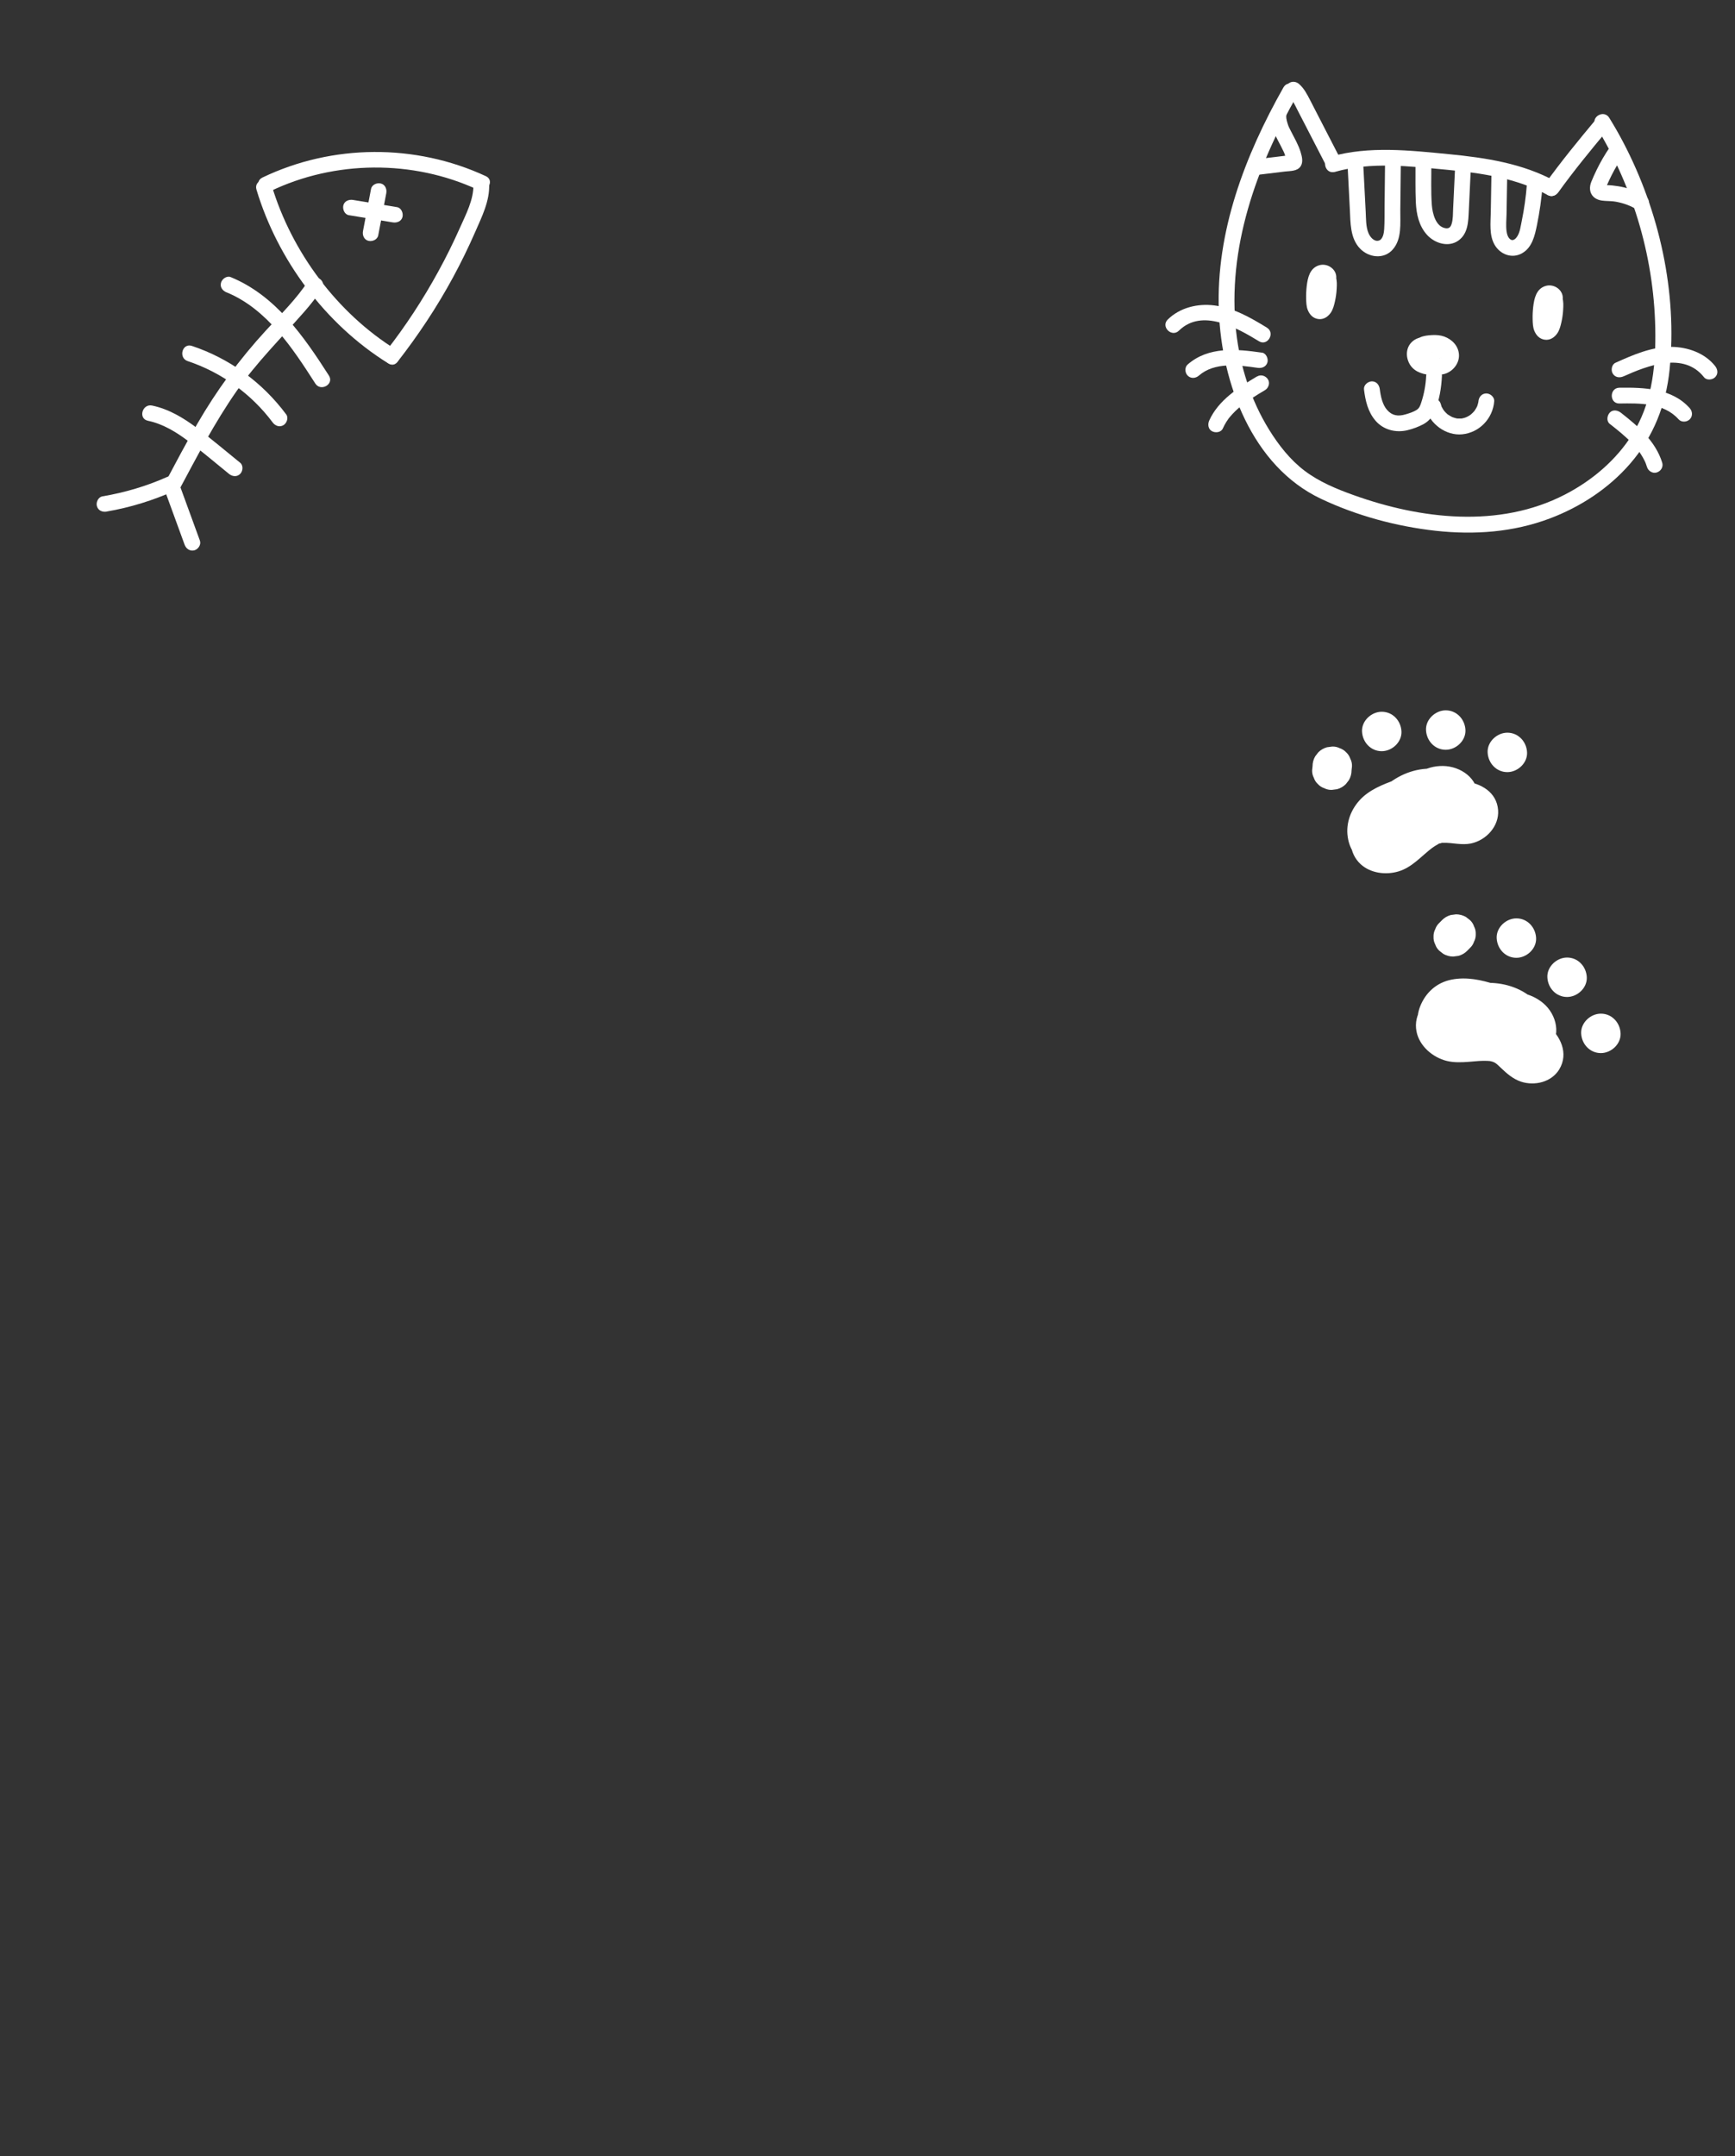 <?xml version="1.0" encoding="UTF-8"?><svg id="a" xmlns="http://www.w3.org/2000/svg" viewBox="0 0 330 410"><rect x="0" y="0" width="330" height="410" fill="#333333" stroke="none"/><defs><style>.b{fill:#fff;}</style></defs><path class="b" d="M20.27,97.28c4.51-.77,8.87-2.13,13.05-4,.74-.33,.92-1.41,.54-2.05-.45-.76-1.31-.87-2.05-.54-3.93,1.76-8.09,2.98-12.33,3.7-.8,.14-1.25,1.12-1.05,1.85,.23,.85,1.04,1.18,1.85,1.05h0Z"/><path class="b" d="M38.02,102.8l-3.86-10.57c-.28-.76-1.02-1.27-1.85-1.05-.73,.2-1.33,1.08-1.05,1.85l3.86,10.57c.28,.76,1.02,1.27,1.85,1.05,.73-.2,1.33-1.08,1.05-1.85h0Z"/><path class="b" d="M33.95,93.39c3.46-6.47,6.85-13,11.05-19.02,3.79-5.43,8.46-10.06,12.82-15.02,1.24-1.41,2.39-2.87,3.41-4.44s-1.54-3.13-2.59-1.51c-2.22,3.42-5.25,6.39-8.08,9.46-5.03,5.48-9.36,11.37-13.08,17.81-2.13,3.68-4.12,7.45-6.12,11.21-.91,1.7,1.68,3.22,2.59,1.51h0Z"/><path class="b" d="M28.12,80.01c2.92,.61,5.43,2.17,7.79,3.95,2.61,1.97,5.11,4.1,7.65,6.16,.63,.51,1.51,.61,2.12,0,.53-.53,.63-1.61,0-2.12-2.74-2.22-5.44-4.51-8.25-6.63-2.55-1.92-5.35-3.59-8.5-4.25-1.88-.39-2.69,2.5-.8,2.89h0Z"/><path class="b" d="M35.7,68.67c6.39,2.13,12.12,6.24,16.15,11.65,.48,.65,1.3,.98,2.05,.54,.64-.37,1.02-1.4,.54-2.05-4.52-6.08-10.75-10.63-17.94-13.03-1.84-.61-2.62,2.28-.8,2.89h0Z"/><path class="b" d="M43.09,55.59c7.69,3.16,12.57,10.62,16.88,17.34,1.04,1.62,3.64,.12,2.59-1.51-4.8-7.49-10.14-15.21-18.67-18.72-.75-.31-1.65,.33-1.85,1.05-.24,.86,.3,1.54,1.05,1.85h0Z"/><path class="b" d="M48.78,36.06c4.03,13.37,13.12,25.6,25,33,1.64,1.02,3.15-1.57,1.51-2.59-11.21-6.98-19.82-18.59-23.62-31.21-.56-1.84-3.45-1.06-2.89,.8h0Z"/><path class="b" d="M51.42,36.36c12.28-5.9,27.12-6.01,39.48-.27,1.74,.81,3.27-1.78,1.51-2.59-13.41-6.22-29.18-6.13-42.51,.27-1.74,.84-.22,3.42,1.51,2.59h0Z"/><path class="b" d="M75.59,68.83c3.96-5.08,7.52-10.44,10.59-16.11,1.52-2.81,2.92-5.67,4.2-8.6s2.78-5.89,2.66-9.09c-.07-1.93-3.07-1.93-3,0,.1,2.91-1.46,5.8-2.61,8.4-1.24,2.78-2.59,5.51-4.05,8.17-2.89,5.29-6.2,10.36-9.91,15.11-1.17,1.51,.94,3.64,2.12,2.12h0Z"/><path class="b" d="M66.35,40.92l8.36,1.37c.77,.13,1.65-.2,1.85-1.05,.16-.72-.22-1.71-1.05-1.85l-8.36-1.37c-.77-.13-1.65,.2-1.85,1.05-.16,.72,.22,1.71,1.05,1.85h0Z"/><path class="b" d="M70.57,35.94l-1.53,8.01c-.15,.77,.21,1.66,1.05,1.85,.74,.17,1.69-.22,1.85-1.05l1.53-8.01c.15-.77-.21-1.66-1.05-1.85-.74-.17-1.69,.22-1.85,1.05h0Z"/><g><path class="b" d="M257.07,146.47l.08-.75c.02-.52-.09-1-.32-1.44-.15-.46-.41-.87-.78-1.21-.34-.37-.74-.62-1.21-.78-.45-.23-.93-.34-1.44-.32l-1,.13c-.64,.18-1.19,.5-1.65,.96l-.59,.76c-.34,.58-.51,1.22-.51,1.89l-.08,.75c-.02,.52,.09,1,.32,1.44,.15,.46,.41,.87,.78,1.21,.34,.37,.74,.62,1.21,.78,.45,.23,.93,.34,1.44,.32l1-.13c.64-.18,1.19-.5,1.65-.96l.59-.76c.34-.58,.51-1.22,.51-1.89h0Z"/><path class="b" d="M262.81,142.85c1.96,0,3.84-1.72,3.75-3.75s-1.65-3.75-3.75-3.75c-1.96,0-3.84,1.72-3.75,3.75s1.65,3.75,3.75,3.75h0Z"/><path class="b" d="M274.98,142.58c1.96,0,3.84-1.72,3.75-3.75s-1.65-3.75-3.75-3.75c-1.96,0-3.84,1.72-3.75,3.75s1.65,3.75,3.75,3.75h0Z"/><path class="b" d="M286.7,146.83c1.96,0,3.84-1.72,3.75-3.75s-1.65-3.75-3.75-3.75c-1.96,0-3.84,1.72-3.75,3.75s1.65,3.75,3.75,3.75h0Z"/><path class="b" d="M273.79,146.7l-8.83,4.66c-2.55,1.34-5.46,2.59-7.04,5.13s-1.32,5.81,.86,7.83c1.87,1.74,4.79,2.11,7.18,1.4,2.66-.78,4.39-2.95,6.53-4.55-.3,.23,.24-.16,.31-.2,.22-.15,.45-.27,.68-.41,.62-.37-.27-.02,.43-.18,.75-.17-.34-.09,.63-.11,1.77-.04,3.45,.49,5.22,.13,2.91-.6,5.4-3.28,5.18-6.34-.25-3.45-3.3-5.14-6.41-5.48-6.79-.74-13.48,1.86-18.77,5.97l5.01,2.92c.23-.59,1.03-1.91,1.49-2.42,.37-.42,.78-.81,1.2-1.17,.16-.13,.15-.13-.02,0,.12-.09,.24-.18,.37-.26,.25-.17,.5-.33,.76-.47,.21-.12,.43-.23,.65-.35,.58-.31-.21,.03,.36-.15s1.1-.34,1.67-.44c-.6,.11,.26-.02,.33-.02,.28-.01,.57-.02,.85,0,.07,0,.81,.09,.45,.03-.29-.05,.61,.16,.71,.18l.8-5.89c-3.06,.11-6.05,.77-8.93,1.79-2.47,.87-5.11,1.92-6.9,3.92s-2.71,4.68-2.13,7.45c.48,2.32,2.12,4.47,4.52,4.98,2.64,.55,4.82-1.08,6.19-3.18,.49-.75,.87-1.56,1.29-2.35,.22-.42,.48-.81,.71-1.23,.06-.11,.34-.46-.03,0,.2-.25,.42-.48,.66-.68-.27,.23-.4,.13,.08,0-.31,.08,.58-.04,.17,0,.41-.04,1.2,.05,1.35,.07,1.53,.2,2.94,.49,4.48,.13,2.66-.62,5.12-2.84,5.24-5.7,.15-3.67-3.26-6.01-6.64-6.05s-6.05,1.82-7.81,4.44c-.9,1.35-.26,3.32,1.08,4.1,1.47,.86,3.2,.27,4.1-1.08,.3-.45,.7-.77,1.23-1.11,0,0,.45-.23,.2-.12-.28,.12,.3-.1,.36-.12,.07-.02,.68-.16,.34-.1-.29,.05,.5-.02,.5-.02,.1,0,.57,.07,.09-.02,.15,.03,.29,.07,.44,.11,0,0,.25,.04,.23,.09l.11,.1c-.07-.05-.12-.11-.15-.19,0-.03-.05-.27-.07-.31-.14-.3,.16-.32-.02-.02,.01-.14,.07-.24,.16-.33,.11-.12,.11-.12-.01,.01-.03,0-.5,.44-.21,.22,.27-.2-.22,.12-.29,.15-.44,.21,.38-.16-.07,.03-.13,.05-.27,.08-.41,.11,.49-.12,.14,0-.02,0-.21-.02-.41-.01-.62-.03-.42-.04-.81-.11-1.41-.19-2.37-.32-4.58-.13-6.49,1.43-1.16,.95-1.95,2.3-2.64,3.61-.3,.57-.58,1.14-.91,1.69-.14,.24-.29,.48-.46,.7,.39-.52,.14-.18,.03-.09-.52,.48,.37-.22,.04,0-.29,.2-.12,.21-.1,.09l.17-.07c-.26,.06-.27,.07-.03,.03,.1,0,.78,.11,.43,.01-.32-.09,.21,.09,.22,.1,.47,.26,.24,.23,.08,.06-.37-.41-.01-.02,.03,.06-.08-.14-.16-.28-.24-.43,.19,.38,.06,.14,0-.13-.02-.09-.14-.63-.08-.25,.05,.35,0-.08,0-.14,0-.18,0-.36,0-.54-.01,.53-.04,.16,0,0,.19-.61,.24-.76,.78-1.31,.46-.46,.3-.33,.77-.63,.41-.26,.83-.5,1.26-.71,.53-.26,.42-.21,.89-.39,.56-.22,1.13-.42,1.7-.61,2.2-.74,4.43-1.29,6.75-1.37,3.32-.12,4.15-4.98,.8-5.89-7.03-1.92-13.72,2.85-16.21,9.26-.47,1.22,.32,2.77,1.38,3.39,1.25,.73,2.57,.36,3.64-.47,3.16-2.45,7.28-4.03,11.04-4.27,1.07-.07,2.15-.05,3.22,.03-.63-.05,.3,.09,.52,.13,.5,.1,.2,.06,.04-.01,.16,.08,.31,.16,.46,.26l-.2-.15-.14-.22c.15,.26,.18,.3,.08,.11-.01-.12-.03-.31-.05-.43-.04-.23-.25,.4,0-.02,.07-.12,.37-.3-.08,.08,.45-.38-.64,.56-.2,.15-.15,.14-.41,.14-.04,.07-.4,.07-.84,.02-1.25-.01-1.26-.09-2.46-.34-3.73-.19s-2.43,.54-3.53,1.18c-1.67,.98-3.39,2.79-4.65,3.72-.34,.25-.69,.48-1.07,.67s.63-.12-.09,0c-.15,.03-.33,.08-.48,.12,.61-.16-.15-.02-.42,0-.51,.05-.08,.01,.08,.04-.23-.04-.45-.11-.68-.16,.58,.13,.25,.17,.1,.04l-.19-.11c.28,.24,.34,.29,.18,.14-.09,.19-.38-.93-.02,.03-.13-.36,.03-.08,.02,.11,.02-.51-.15,.17-.03,.09,.1-.07-.03-.42-.06-.08,.02-.17,.09-.41,.16-.57-.23,.54,.29-.34-.02,.06,.12-.16,.27-.3,.41-.44,.02-.02,.71-.58,.35-.31,.41-.3,.85-.56,1.3-.8,1.22-.68,2.48-1.31,3.71-1.96l8.06-4.26c1.43-.76,1.87-2.75,1.08-4.1-.85-1.45-2.67-1.84-4.1-1.08h0Z"/></g><g><path class="b" d="M279.06,180.81l.53-.54c.37-.34,.62-.74,.78-1.21,.23-.45,.34-.93,.32-1.44,.02-.52-.09-1-.32-1.44-.15-.46-.41-.87-.78-1.21l-.76-.59c-.58-.34-1.22-.51-1.89-.51l-1,.13c-.64,.18-1.19,.5-1.65,.96l-.53,.54c-.37,.34-.62,.74-.78,1.21-.23,.45-.34,.93-.32,1.44-.02,.52,.09,1,.32,1.44,.15,.46,.41,.87,.78,1.21l.76,.59c.58,.34,1.22,.51,1.89,.51l1-.13c.64-.18,1.19-.5,1.65-.96h0Z"/><path class="b" d="M288.42,182.14c1.96,0,3.84-1.72,3.75-3.75s-1.65-3.75-3.75-3.75c-1.96,0-3.84,1.72-3.75,3.75s1.65,3.75,3.75,3.75h0Z"/><path class="b" d="M298.06,189.59c1.96,0,3.84-1.72,3.75-3.75s-1.65-3.75-3.75-3.75c-1.96,0-3.84,1.72-3.75,3.75s1.65,3.75,3.75,3.75h0Z"/><path class="b" d="M304.49,200.26c1.96,0,3.84-1.72,3.75-3.75s-1.65-3.75-3.75-3.75c-1.96,0-3.84,1.72-3.75,3.75s1.65,3.75,3.75,3.75h0Z"/><path class="b" d="M292.42,190.94l-9.55-1.46c-2.81-.43-5.85-1.23-8.67-.48-3.15,.84-5.42,3.85-4.78,7.14,.53,2.77,3.1,4.96,5.76,5.61,1.37,.33,2.78,.28,4.18,.17,.6-.05,1.21-.11,1.81-.15,.36-.02,.71-.04,1.07-.04,.23,0,.47,0,.7,.01,.38,.04,.46,.04,.22,0,1.2,.17,1.43,.5,2.35,1.37,1.12,1.06,2.28,2.08,3.78,2.58,2.58,.86,5.81,.1,7.28-2.33,1.87-3.09,.2-6.42-2.3-8.5-5-4.15-11.34-6.23-17.82-6.08l1.51,5.59c1.21-.77,1.66-.96,2.96-1.28,.29-.07,.59-.13,.89-.18-.56,.09,.27-.02,.39-.02,.64-.04,1.28-.03,1.91,.04,.22,.02,.19,.02-.08,0,.14,.02,.28,.05,.42,.08,.28,.06,.56,.13,.83,.21,.1,.03,.84,.28,.58,.18s.44,.21,.53,.26c.25,.13,.48,.28,.72,.42,.12,.07,.23,.15,.34,.23-.2-.16-.22-.17-.06-.04,.46,.4,.87,.83,1.25,1.31l3.64-4.71c-2.37-1.63-5.06-2.77-7.79-3.65s-5.55-1.5-8.41-.93-4.93,2.48-5.96,5.08c-.89,2.23-.67,5.04,1.25,6.67,2.22,1.89,4.95,1.38,7.39,.29,.48-.21,.95-.45,1.43-.68,.22-.11,.44-.21,.66-.31,.81-.4-.5,.13,.34-.14,.18-.06,.35-.12,.53-.17,.13-.04,.94-.13,.25-.09-.02,0,.79-.07,.41-.02-.2-.03-.15,0,.17,.06-.28-.14-.26-.12,.05,.04,.51,.33,1.05,.88,1.81,1.62,.98,.96,1.99,1.74,3.29,2.21,2.25,.82,5.03,.53,6.78-1.21,2.6-2.6,1.63-6.73-.99-8.9-2.46-2.04-5.9-2.62-8.92-1.54-1.52,.55-2.55,2.04-2.1,3.69,.4,1.47,2.16,2.65,3.69,2.1,1.02-.37,1-.35,1.94-.32,.12,0,.55,.11,.09,.01,.19,.04,.38,.1,.57,.15,.09,.02,.52,.22,.1,.02,.22,.1,.43,.23,.63,.36,.4,.25-.26-.27,.07,.06,.05,.05,.46,.47,.25,.22-.23-.27,.17,.3,.21,.34,.32,.28-.1,.08,.02-.02,.07-.06,.31-.52,0-.15,.18-.21,.23-.29,.44-.44-.48,.35,.5-.06-.1,.07-.24,.05-.41-.02,.11,0-.15,0-.33,0-.48,0-.25,0-.4-.16,.08,.02-.14-.05-.34-.09-.47-.12-.06-.01-.43-.17-.09-.02,.4,.18-.17-.06-.17-.11l-.1-.06c.28,.23,.32,.27,.13,.11-.18-.17-.36-.32-.54-.49-1.39-1.34-2.7-2.73-4.59-3.36-2.02-.68-4.04-.13-5.91,.69-.71,.31-1.4,.66-2.09,.99-.13,.06-.26,.12-.39,.18-.44,.2,.4-.13-.04,.01-.17,.06-.33,.11-.5,.17-.31,.11-.49,.1-.05,.07-.15,.01-.32,0-.47,.01,.51-.06,.36,.09,.12-.02,.25,.11,.33,.17,.53,.33-.39-.3,.01,0,.07,.12,.29,.57,.12,.33,.07,.13,.04,.12-.02,.67,.02,.14,.01-.16,0-.31,.02-.46-.04,.43-.05,.28,.06-.04,.03-.09,.23-.57,.07-.24s.1-.14,.14-.22,.36-.52,.14-.23,.13-.13,.19-.19c.06-.06,.48-.39,.19-.18-.28,.2,.09-.04,.12-.05,.41-.12,.77-.34,1.31-.41,.51-.07,1.61,.05,2.25,.19,1.07,.23,2.12,.55,3.16,.89,2.14,.71,4.09,1.62,6,2.92,1.22,.84,3.03,.34,3.87-.77,.96-1.29,.72-2.73-.23-3.94-4.22-5.37-12.49-5.61-17.96-2.16-2.43,1.54-1.56,5.66,1.51,5.59,3.97-.09,7.74,.73,11.14,2.68,.68,.39,1.82,1.14,2.18,1.43,.31,.24,1.93,1.61,1.71,1.8s.24-.86-.01-.48c-.23,.34,.27-.24,.29-.26-.33,.29-.13-.12,.04,.02,0,0-.77,.15,.05,.05-.17,.02-.34,0-.51,.02-.55,.03-.11-.03,.03,.01-.27-.08-.65-.28-.22-.03-.62-.36-1.17-.96-1.88-1.6-.97-.89-2-1.61-3.23-2.09-2.14-.82-4.44-.58-6.68-.41-.54,.04-1.08,.08-1.62,.09-.29,0-.59,0-.89-.02,.16,.01,.47,.15-.07-.03-.19-.06-.38-.1-.57-.17,.42,.16-.02-.03-.09-.07-.16-.1-.34-.2-.5-.31,.41,.31-.18-.21-.25-.29,.32,.35,.04,.03-.02-.06-.44-.61,.04,.26-.06-.13-.09-.37-.13,.59,0-.1-.04,.19-.07,.28-.13,.47,.02-.05,.16-.51,.03-.14,.07-.21,.3-.3,.04-.1,.14-.1,.33-.21,.49-.28-.52,.23,.24-.02,.36-.05-.48,.12-.06,0,.07,0,.3-.01,.59-.02,.88-.02,.25,0,.49,.02,.73,.05,.22,.02,.64,.08,.2,.02,1.39,.19,2.77,.42,4.15,.63l8.72,1.33c1.6,.24,3.23-.4,3.69-2.1,.39-1.42-.48-3.44-2.1-3.69h0Z"/></g><g><path class="b" d="M259.43,74.03c.27,2.18,.74,4.3,2.22,6s3.81,2.32,6.05,1.78c1.04-.25,2.12-.65,3.06-1.16,.99-.54,1.67-1.37,2.11-2.39,.9-2.12,1.28-4.5,1.39-6.79,.04-.81-.72-1.5-1.5-1.5-.84,0-1.46,.69-1.5,1.5-.08,1.74-.4,3.46-.95,5.12-.18,.56-.36,1.02-.82,1.33-.63,.42-1.41,.66-2.16,.88-1.45,.43-2.55,.23-3.49-.83-.89-.99-1.23-2.58-1.4-3.95-.1-.8-.62-1.5-1.5-1.5-.73,0-1.6,.69-1.5,1.5h0Z"/><path class="b" d="M271.15,77.63c.8,2.97,3.85,5.26,6.96,4.96,3.28-.32,5.83-3.01,6.09-6.27,.07-.81-.74-1.5-1.5-1.5-.87,0-1.43,.69-1.5,1.5-.04,.44,.08-.27-.02,.16-.03,.14-.06,.28-.1,.41s-.08,.27-.13,.4c.07-.2,0,0-.05,.09-.12,.23-.25,.45-.4,.67-.23,.35,.17-.16-.11,.15-.1,.11-.19,.21-.29,.31-.08,.08-.17,.16-.26,.24-.05,.05-.11,.09-.16,.14,.1-.07,.11-.08,.02-.02-.21,.15-.43,.29-.67,.4-.02,.01-.43,.17-.16,.08-.13,.05-.27,.09-.4,.13-.11,.03-.23,.06-.34,.08-.07,.01-.14,.03-.21,.04,.14-.02,.16-.02,.05-.01-.26,.01-.52,.01-.78,0,.31,.02-.12-.02-.16-.03-.12-.02-.23-.05-.34-.09-.14-.04-.27-.08-.4-.13-.15-.05,.14,.08-.1-.04-.25-.13-.5-.27-.74-.43-.25-.16,.1,.11-.15-.11-.09-.08-.18-.16-.26-.24-.1-.1-.2-.2-.29-.31-.06-.07-.2-.25-.08-.08-.17-.23-.3-.47-.44-.73-.14-.27,.03,.16-.07-.16-.04-.14-.09-.27-.12-.41-.21-.78-1.07-1.26-1.85-1.05s-1.26,1.06-1.05,1.85h0Z"/><path class="b" d="M273.94,64.28c-.77-.25-1.61-.37-2.41-.32s-1.73,.21-2.45,.65c-1.54,.96-1.85,2.82-1.09,4.39s2.33,2.11,3.87,2.29c1.24,.15,2.59,.01,3.69-.63,1.45-.85,2.03-2.62,1.18-4.12s-2.63-1.93-4.23-2.05c-.88-.07-1.85,.18-2.43,.88-.71,.86-.88,2.18-.03,3.02,.63,.63,1.49,.76,2.34,.66,1.11-.13,2.11-.54,2.52-1.67s-.27-2.45-1.49-2.71c-.87-.18-1.86-.09-2.62,.4-.91,.59-1.38,1.66-1.11,2.73,.26,.99,1.12,1.76,2.17,1.75,1.32-.02,1.95-1.62,1.06-2.56l-1.14-1.22s-.23-.27-.25-.26c.05-.02,.18,.34,.18,.31,.05,.19,.02,.52-.05,.69-.05,.11-.12,.21-.2,.3,.04-.04,.14-.12-.04,.02-.19,.14-.07,.05-.02,.03,.18-.1-.08,.03-.13,.04,.08-.02,.16-.06,.25-.08,.04-.01,.37-.06,.16-.04s.15-.02,.21-.02c.14-.01,.27-.03,.41-.04,.25-.02,.51-.02,.76-.01,.06,0,.41,.04,.21,0s0,0,.03,0c.08,.02,.15,.03,.23,.05,.11,.03,.22,.07,.34,.1,.15,.04-.14-.06-.14-.06,.04,.02,.09,.04,.13,.06,.08,.04,.17,.09,.25,.14,.04,.02,.08,.05,.12,.08,.2,.13-.09-.04-.08-.06,0,.02,.2,.19,.23,.22,.03,.03,.06,.08,.09,.1,0,0-.17-.25-.1-.12,.04,.08,.09,.16,.14,.24,.08,.13-.06-.14-.06-.15,0,.04,.04,.13,.05,.18,.08,.23,0-.34,0,0,0,.07-.03,.36,0,.11s-.02,.04-.03,.1c-.09,.32,.15-.25-.01,.05-.04,.08-.1,.15-.14,.23-.07,.13,.1-.12,.1-.12-.03,.02-.06,.07-.09,.1-.06,.07-.13,.12-.19,.19-.11,.11,.12-.1,.13-.1-.03,0-.16,.1-.19,.12-.04,.02-.09,.04-.12,.06,.06-.05,.29-.1,.1-.05-.07,.02-.42,.09-.17,.05s-.11,0-.18,0c0,0-.18-.02-.19-.01,.04-.03,.34,.07,.12,.01-.11-.03-.21-.05-.32-.09-.04-.01-.09-.04-.13-.05,.08,.02,.27,.14,.1,.03-.09-.06-.22-.17-.32-.2,0,0,.22,.2,.12,.09-.05-.06-.12-.11-.17-.16-.55-.56-1.57-.6-2.12,0s-.59,1.53,0,2.12c1.06,1.06,2.75,1.58,4.2,1.06s2.59-1.97,2.51-3.57c-.09-1.68-1.3-2.92-2.83-3.47-.7-.25-1.51-.31-2.25-.27-.81,.04-1.65,.12-2.38,.47-1.06,.52-1.63,1.8-1.03,2.88,.22,.4,.57,.72,.88,1.05l.92,.98,1.06-2.56h-.07c.18,0,.35,.04,.5,.14-.23-.12,.29,.26,.1,.07l.15,.19c-.07-.13-.05-.08,.06,.17l-.02-.07c-.03-.15-.03-.09,.02,.18v-.07c0-.16,0-.1-.03,.18,.06-.27-.18,.33-.04,.1l-.13,.17c.11-.11,.08-.09-.11,.07,.05-.03,.1-.06,.15-.09-.21,.08-.27,.1-.16,.06,.07-.02,.14-.04,.21-.06,.3-.09-.36,0-.04,0,.09,0,.18,0,.27,0,.31,0-.33-.12-.04,0-.3-.12-.55-.36-.64-.68l-.03-.24c.05-.26,.05-.31,.01-.16,.07-.22,.18-.37,.38-.49-.24,.15,.3-.06-.07,.03-.1,.03-.32,.12,.03,.01-.09,.03-.21,.02-.3,.03s-.18,0-.27,.01c-.3,.02,.32,.11,.05,0l.2,.09c-.21-.13-.12-.03,.29,.32l.09,.22c.02,.27,.03,.33,.03,.17l-.03,.24c-.11,.23-.13,.27-.05,.13-.16,.18-.18,.22-.08,.1-.2,.14-.23,.17-.1,.08l-.08,.03c-.11,.04-.11,.04,.02,0l.1-.02c-.22,.03-.25,.03-.08,.02,.21,.02,.45-.02,.66,.05-.38-.11-.07,0,.03,0,.11,.02,.21,.04,.32,.06s.21,.05,.32,.08c.07,.02,.14,.04,.21,.06,.16,.06,.14,.05-.06-.04,.05,.06,.46,.17,.45,.25l-.15-.11s.1,.09,.14,.14c.24,.2-.14-.27,0,0l.05,.08c.07,.14,.06,.11-.03-.1l.03,.09c.04,.16,.04,.12,0-.12v.1c0,.18,0,.13,.04-.15,0,.05-.02,.1-.03,.15-.05,.15-.02,.1,.07-.15-.03,.04-.07,.11-.09,.16-.06,.16,.27-.28,.08-.1-.05,.05-.12,.1-.16,.15,.18-.24,.23-.16,.06-.05-.07,.04-.14,.08-.21,.12-.17,.09-.24,.01,.06-.02-.18,.02-.38,.13-.56,.16-.07,.01-.14,.02-.21,.04-.2,.05,.41-.04,.11-.01-.16,.01-.33,.02-.49,.03-.21,0-.42,0-.63-.02-.09,0-.23,0-.32-.03,.22,.03,.25,.03,.09,0-.07-.01-.14-.03-.21-.04-.17-.04-.33-.09-.5-.14-.33-.11,.28,.16-.02,0-.09-.05-.18-.09-.27-.15l-.09-.06c-.13-.09-.11-.08,.06,.05,0,0-.18-.17-.19-.18-.22-.21,.17,.29,.02,.03-.04-.07-.12-.27-.17-.31l.08,.2c-.02-.05-.04-.11-.06-.17-.02-.08-.03-.17-.06-.25,.12,.34,.02,.23,.02,.06,0-.06,0-.11,0-.17-.04,.26-.05,.31-.02,.15l.02-.08c.05-.15,.03-.11-.07,.12,.02-.05,.05-.1,.08-.15,.09-.13,.06-.1-.08,.1l.07-.08c.12-.11,.1-.1-.07,.04,.06-.04,.11-.07,.18-.11,.15-.07,.12-.07-.08,.02,.19,0,.41-.13,.6-.17,.09-.02,.42-.14,.08-.02,.13-.05,.34-.03,.48-.03,.12,0,.24,0,.36,0,.08,0,.16,.01,.24,.02,.17,.02,.16,.02-.04,0,.24-.03,.59,.13,.81,.2,.75,.24,1.67-.28,1.85-1.05,.19-.82-.25-1.59-1.05-1.85h0Z"/><path class="b" d="M254.1,53.28c.46-1.87-1.5-3.38-3.25-2.82s-2.12,2.38-2.31,3.94c-.09,.79-.13,1.59-.11,2.39,.02,.72,.04,1.49,.31,2.16,.36,.89,1,1.58,1.99,1.72s1.84-.41,2.39-1.21c.41-.6,.61-1.36,.77-2.06,.19-.82,.31-1.67,.35-2.52,.04-.71,.07-1.5-.15-2.19-.32-1-1.2-1.71-2.27-1.68-2.01,.06-2.79,2.26-2.97,3.92-.07,.7-.03,1.41,.03,2.1,.08,.79,.1,1.64,.53,2.33,.71,1.15,2.19,1.26,3.18,.43,.74-.62,.95-1.57,1.06-2.47,.22-1.79,.08-3.62-.32-5.38-.17-.77-1.1-1.29-1.85-1.05-.8,.26-1.23,1.02-1.05,1.85,.06,.26,.12,.53,.16,.8,.02,.13,.04,.27,.06,.4-.05-.35,0,.1,.01,.14,.06,.54,.08,1.08,.08,1.62s-.05,1.08-.11,1.62c.03-.31-.05,.15-.07,.24-.08,.31,.18-.26,0,0-.03,.06-.06,.11-.1,.16,.15-.18,.17-.21,.06-.1,.43-.41,1.12-.31,1.44,.19-.14-.22,.06,.09,.04,.11,0,0-.06-.27-.06-.28l.03,.21c-.01-.08-.02-.17-.03-.25-.02-.13-.03-.25-.04-.38-.03-.3-.06-.6-.08-.9-.02-.43-.1-.99,.02-1.4-.11,.35,0-.03,.02-.1,.02-.12,.05-.25,.09-.37,.02-.09,.05-.29,.11-.36-.08,.16-.09,.2-.04,.1,.02-.05,.05-.09,.07-.14l.05-.09c.09-.13,.08-.12-.04,.05l.07-.08c.12-.11,.1-.1-.07,.04l.08-.05c.14-.08,.11-.06-.1,.04l-.22,.02c.16,0,.12,0-.14-.02-.21-.05-.35-.17-.47-.35,.17,.24-.05-.24-.02-.06,.04,.3-.01-.04,0-.06-.03,.03,.02,.38,.02,.43,0,.51-.01,1.03-.07,1.54,0,.08-.05,.38,0,.07-.02,.13-.04,.26-.06,.4-.05,.31-.12,.61-.19,.92-.06,.25-.15,.49-.21,.74-.06,.23,.04-.1,.04-.08,.02,.03-.12,.23-.14,.27l-.05,.08c-.09,.13-.07,.11,.06-.07l-.06,.07c-.12,.11-.09,.08,.09-.07l.2-.08c-.16,.04-.11,.04,.14,0,.25,.05,.29,.05,.14,0,.15,.03,.27,.1,.38,.21-.18-.17,.08,.08,.07,.11l-.05-.08c-.07-.14-.06-.1,.03,.11,.01-.02-.12-.52-.14-.55l.03,.21c0-.08-.01-.15-.02-.23,0-.14-.02-.28-.02-.42-.01-.28-.02-.56-.01-.84,0-.66,.05-1.31,.13-1.96-.03,.26-.01,.07,0,.02,.03-.14,.05-.27,.08-.4,.02-.1,.05-.2,.08-.3,.02-.07,.04-.13,.07-.19-.09,.2-.1,.23-.03,.08,.01-.02,.13-.26,.15-.26-.14,.17-.16,.2-.05,.08,.12-.11,.09-.09-.08,.05,.17-.11,.03,.05-.12,.03,.05-.02,.1-.03,.16-.04-.26,.03-.31,.04-.15,.04l-.23-.03c.05,.01,.11,.02,.16,.04-.23-.11-.27-.12-.13-.05,.13,.08,.1,.05-.11-.1,.21,.2-.17-.32-.04-.07-.09-.15-.13-.31-.12-.48,0,.16,0,.1,.02-.17-.19,.76,.24,1.66,1.05,1.85s1.64-.23,1.85-1.05h0Z"/><path class="b" d="M244.97,18.1c.85,.75,1.3,1.83,1.81,2.82l1.87,3.62,3.8,7.37c.89,1.72,3.48,.2,2.59-1.51l-3.93-7.62-1.93-3.75c-.57-1.1-1.14-2.22-2.09-3.05-.61-.54-1.52-.6-2.12,0-.55,.55-.61,1.58,0,2.12h0Z"/><path class="b" d="M253.89,32.69c6.91-1.97,14.24-1.07,21.28-.41,6.59,.63,13.31,1.58,19.19,4.8,1.69,.93,3.21-1.66,1.51-2.59-6.23-3.42-13.28-4.49-20.27-5.17-7.46-.72-15.18-1.61-22.51,.47-1.85,.53-1.07,3.42,.8,2.89h0Z"/><path class="b" d="M296.41,36.55c2.92-4.06,6.09-7.92,9.29-11.76,.52-.62,.61-1.51,0-2.12-.53-.53-1.6-.62-2.12,0-3.37,4.03-6.7,8.1-9.76,12.36-.47,.66-.11,1.67,.54,2.05,.76,.44,1.58,.12,2.05-.54h0Z"/><path class="b" d="M303.49,23.9c7.33,11.93,11.32,25.79,11.36,39.8,.02,6.62-.78,13.17-4.36,18.88-3.1,4.94-7.7,8.82-12.86,11.48-12.49,6.44-27.41,4.68-40.2,.08-3.24-1.16-6.5-2.51-9.27-4.6s-4.96-4.9-6.77-7.82c-3.48-5.62-5.54-12.08-6.27-18.64-1.77-15.88,3.87-31.32,11.58-44.94,.95-1.68-1.64-3.2-2.59-1.51-7.31,12.92-12.87,27.46-12.28,42.53,.53,13.68,6.3,29.48,19.42,35.69,6.79,3.21,14.32,5.25,21.78,6.08s14.85,.26,21.73-2.33c5.82-2.19,11.21-5.71,15.3-10.43,4.42-5.11,6.82-11.19,7.5-17.89,1.5-14.71-1.96-30.11-8.78-43.15-.84-1.61-1.74-3.18-2.7-4.73-1.01-1.64-3.6-.14-2.59,1.51h0Z"/><path class="b" d="M297.18,57.21c.46-1.87-1.5-3.38-3.25-2.82s-2.12,2.38-2.31,3.94c-.09,.79-.13,1.59-.11,2.39,.02,.72,.04,1.49,.31,2.16,.36,.89,1,1.58,1.99,1.72s1.84-.41,2.39-1.21c.41-.6,.61-1.36,.77-2.06,.19-.82,.31-1.67,.35-2.52,.04-.71,.07-1.5-.15-2.19-.32-1-1.2-1.71-2.27-1.68-2.01,.06-2.79,2.26-2.97,3.92-.07,.7-.03,1.41,.03,2.1,.08,.79,.1,1.64,.53,2.33,.71,1.15,2.19,1.26,3.18,.43,.74-.62,.95-1.57,1.06-2.47,.22-1.79,.08-3.62-.32-5.38-.17-.77-1.1-1.29-1.85-1.05-.8,.26-1.23,1.02-1.05,1.85,.06,.26,.12,.53,.16,.8,.02,.13,.04,.27,.06,.4-.05-.35,0,.1,.01,.14,.06,.54,.08,1.08,.08,1.62s-.05,1.08-.11,1.62c.03-.31-.05,.15-.07,.24-.08,.31,.18-.26,0,0-.03,.06-.06,.11-.1,.16,.15-.18,.17-.21,.06-.1,.43-.41,1.12-.31,1.44,.19-.14-.22,.06,.09,.04,.11,0,0-.06-.27-.06-.28l.03,.21c-.01-.08-.02-.17-.03-.25-.02-.13-.03-.25-.04-.38-.03-.3-.06-.6-.08-.9-.02-.43-.1-.99,.02-1.4-.11,.35,0-.03,.02-.1,.02-.12,.05-.25,.09-.37,.02-.09,.05-.29,.11-.36-.08,.16-.09,.2-.04,.1,.02-.05,.05-.09,.07-.14l.05-.09c.09-.13,.08-.12-.04,.05l.07-.08c.12-.11,.1-.1-.07,.04l.08-.05c.14-.08,.11-.06-.1,.04l-.22,.02c.16,0,.12,0-.14-.02-.21-.05-.35-.17-.47-.35,.17,.24-.05-.24-.02-.06,.04,.3-.01-.04,0-.06-.03,.03,.02,.38,.02,.43,0,.51-.01,1.03-.07,1.54,0,.08-.05,.38,0,.07-.02,.13-.04,.26-.06,.4-.05,.31-.12,.61-.19,.92-.06,.25-.15,.49-.21,.74-.06,.23,.04-.1,.04-.08,.02,.03-.12,.23-.14,.27l-.05,.08c-.09,.13-.07,.11,.06-.07l-.06,.07c-.12,.11-.09,.08,.09-.07l.2-.08c-.16,.04-.11,.04,.14,0,.25,.05,.29,.05,.14,0,.15,.03,.27,.1,.38,.21-.18-.17,.08,.08,.07,.11l-.05-.08c-.07-.14-.06-.1,.03,.11,.01-.02-.12-.52-.14-.55l.03,.21c0-.08-.01-.15-.02-.23,0-.14-.02-.28-.02-.42-.01-.28-.02-.56-.01-.84,0-.66,.05-1.31,.13-1.96-.03,.26-.01,.07,0,.02,.03-.14,.05-.27,.08-.4,.02-.1,.05-.2,.08-.3,.02-.07,.04-.13,.07-.19-.09,.2-.1,.23-.03,.08,.01-.02,.13-.26,.15-.26-.14,.17-.16,.2-.05,.08,.12-.11,.09-.09-.08,.05,.17-.11,.03,.05-.12,.03,.05-.02,.1-.03,.16-.04-.26,.03-.31,.04-.15,.04l-.23-.03c.05,.01,.11,.02,.16,.04-.23-.11-.27-.12-.13-.05,.13,.08,.1,.05-.11-.1,.21,.2-.17-.32-.04-.07-.09-.15-.13-.31-.12-.48,0,.16,0,.1,.02-.17-.19,.76,.24,1.66,1.05,1.85s1.64-.23,1.85-1.05h0Z"/><path class="b" d="M308.8,71.57c4.61-2.07,11.45-4.72,15.3,.16,.5,.64,1.6,.53,2.12,0,.63-.63,.5-1.48,0-2.12-1.98-2.5-5.25-3.63-8.37-3.65-3.73-.02-7.23,1.52-10.57,3.02-.74,.33-.92,1.41-.54,2.05,.45,.76,1.31,.87,2.05,.54h0Z"/><path class="b" d="M308.01,76.73c3.89-.06,8.44-.14,11.26,3.01,.54,.61,1.57,.55,2.12,0,.6-.6,.54-1.51,0-2.12-3.36-3.78-8.69-3.96-13.38-3.89-1.93,.03-1.93,3.03,0,3h0Z"/><path class="b" d="M306.16,80.59c1.53,1.2,3.05,2.41,4.39,3.83,.32,.34,.62,.68,.91,1.04,.06,.08,.19,.24,.06,.08,.08,.11,.16,.22,.24,.33,.13,.19,.26,.37,.38,.57,.24,.38,.47,.78,.67,1.19,.06,.12,.12,.25,.17,.37-.09-.2,0-.02,.03,.08,.09,.24,.17,.48,.25,.72,.23,.75,1.06,1.3,1.85,1.05s1.29-1.04,1.05-1.85c-1.27-4.12-4.6-6.96-7.87-9.52-.62-.48-1.53-.65-2.12,0-.5,.54-.66,1.6,0,2.12h0Z"/><path class="b" d="M241.67,21.62c-.16,1.79,.57,3.48,1.37,5.04,.37,.72,.76,1.42,1.1,2.15,.04,.09,.08,.18,.12,.27-.06-.15,0-.02,.02,.05,.08,.21,.15,.42,.22,.63,.06,.19,.11,.38,.15,.57,.02,.09,.04,.19,.06,.29,.03,.24,.02-.3-.03,.1l.2-.76-.06,.12,.54-.54s.2-.02,.23-.06c-.04,.05-.42,.05-.5,.06l-.9,.11-1.8,.22-3.6,.43c-.8,.1-1.5,.62-1.5,1.5,0,.74,.69,1.6,1.5,1.5l5.6-.68c1.03-.12,2.4-.03,3.02-1.04,.48-.78,.23-1.81-.02-2.63-.42-1.4-1.17-2.66-1.83-3.96-.37-.71-.49-.92-.71-1.67-.04-.14-.08-.27-.11-.41-.01-.06-.1-.62-.07-.3-.04-.34-.03-.67,0-1.01,.07-.81-.74-1.5-1.5-1.5-.87,0-1.43,.69-1.5,1.5h0Z"/><path class="b" d="M306.15,28.05c-.9,1.33-1.71,2.71-2.41,4.14-.39,.78-.74,1.58-1.07,2.38-.39,.96-.38,2.07,.4,2.84,.59,.58,1.41,.75,2.21,.79s1.45,.05,2.05,.16c1.54,.28,2.78,.75,4.08,1.52,.7,.41,1.65,.16,2.05-.54s.16-1.64-.54-2.05c-1.23-.73-2.58-1.3-3.97-1.64-.74-.18-1.49-.3-2.24-.38-.34-.03-.68-.06-1.02-.06-.14,0-.28,0-.42,0-.12,0-.39-.1-.11,0l-.12-.03c-.17-.05-.16-.05,.02,.02,.05,.05,.44,.57,.33,.54v.06c.05-.11,.09-.22,.14-.33-.07,.17,.15-.35,.13-.3,.29-.65,.59-1.29,.91-1.93,.65-1.27,1.38-2.49,2.17-3.67,.45-.67,.13-1.66-.54-2.05-.74-.43-1.6-.13-2.05,.54h0Z"/><path class="b" d="M256.3,31.18l.44,8.61c.13,2.55,.04,5.5,1.93,7.47,1.66,1.74,4.53,2.11,6.22,.2,1.79-2.01,1.42-5.01,1.45-7.49l.11-9.86c.02-1.93-2.98-1.93-3,0l-.1,9.03c-.02,1.46,.02,2.93-.07,4.38-.04,.7-.21,2.06-1.1,2.25s-1.61-.76-1.89-1.43c-.52-1.25-.46-2.73-.53-4.05l-.47-9.11c-.1-1.92-3.1-1.93-3,0h0Z"/><path class="b" d="M283.67,33.39l-.12,6.91c-.03,2.04-.34,4.39,.72,6.24s3.31,2.71,5.23,1.62,2.42-3.34,2.83-5.34c.52-2.53,.88-5.11,1.08-7.69,.06-.81-.73-1.5-1.5-1.5-.86,0-1.44,.69-1.5,1.5-.18,2.32-.5,4.61-.97,6.89-.2,.95-.32,2.08-.84,2.91-.27,.44-.73,.85-1.14,.69-.6-.25-.83-1.04-.91-1.64-.14-1.07-.03-2.2,0-3.28l.12-7.32c.03-1.93-2.97-1.93-3,0h0Z"/><path class="b" d="M269.23,31.14c.01,2.42-.04,4.86,.06,7.28,.1,2.26,.58,4.55,2.15,6.26,1.45,1.59,4.04,2.41,5.93,1.08s1.9-3.68,2-5.74l.41-8.63c.04-.81-.72-1.5-1.5-1.5-.84,0-1.46,.69-1.5,1.5l-.39,8.23c-.05,1.01,0,2.04-.29,2.96-.17,.55-.45,.93-1.16,.82-1.88-.3-2.48-2.83-2.6-4.38-.2-2.61-.08-5.28-.1-7.89-.01-1.93-3.01-1.93-3,0h0Z"/><g><path class="b" d="M240.96,62.3c-3.11-1.9-6.34-3.77-10.01-4.22-3.17-.4-6.52,.41-8.84,2.68-1.38,1.35,.74,3.47,2.12,2.12,4.41-4.32,11.02-.55,15.22,2.01,1.65,1.01,3.16-1.58,1.51-2.59h0Z"/><path class="b" d="M240.01,67.06c-4.85-.69-10.13-1.21-14.11,2.25-.61,.53-.54,1.58,0,2.12,.61,.61,1.51,.53,2.12,0,3.03-2.64,7.55-2,11.2-1.48,.8,.11,1.61-.2,1.85-1.05,.19-.7-.24-1.73-1.05-1.85h0Z"/><path class="b" d="M239.09,71.58c-3.53,2.11-7.33,4.5-9.09,8.38-.32,.71-.23,1.65,.54,2.05,.66,.35,1.71,.23,2.05-.54,.2-.44,.42-.86,.68-1.27,.13-.2,.26-.4,.4-.59,.07-.1,.17-.23,.04-.06,.08-.1,.16-.2,.25-.3,.6-.72,1.29-1.38,2.01-1.98,.09-.07,.17-.14,.26-.21,.02-.02,.36-.28,.12-.09,.18-.14,.36-.27,.54-.4,.4-.29,.81-.57,1.22-.84,.82-.54,1.66-1.05,2.51-1.55,.67-.4,.98-1.37,.54-2.05s-1.33-.97-2.05-.54h0Z"/></g></g></svg>